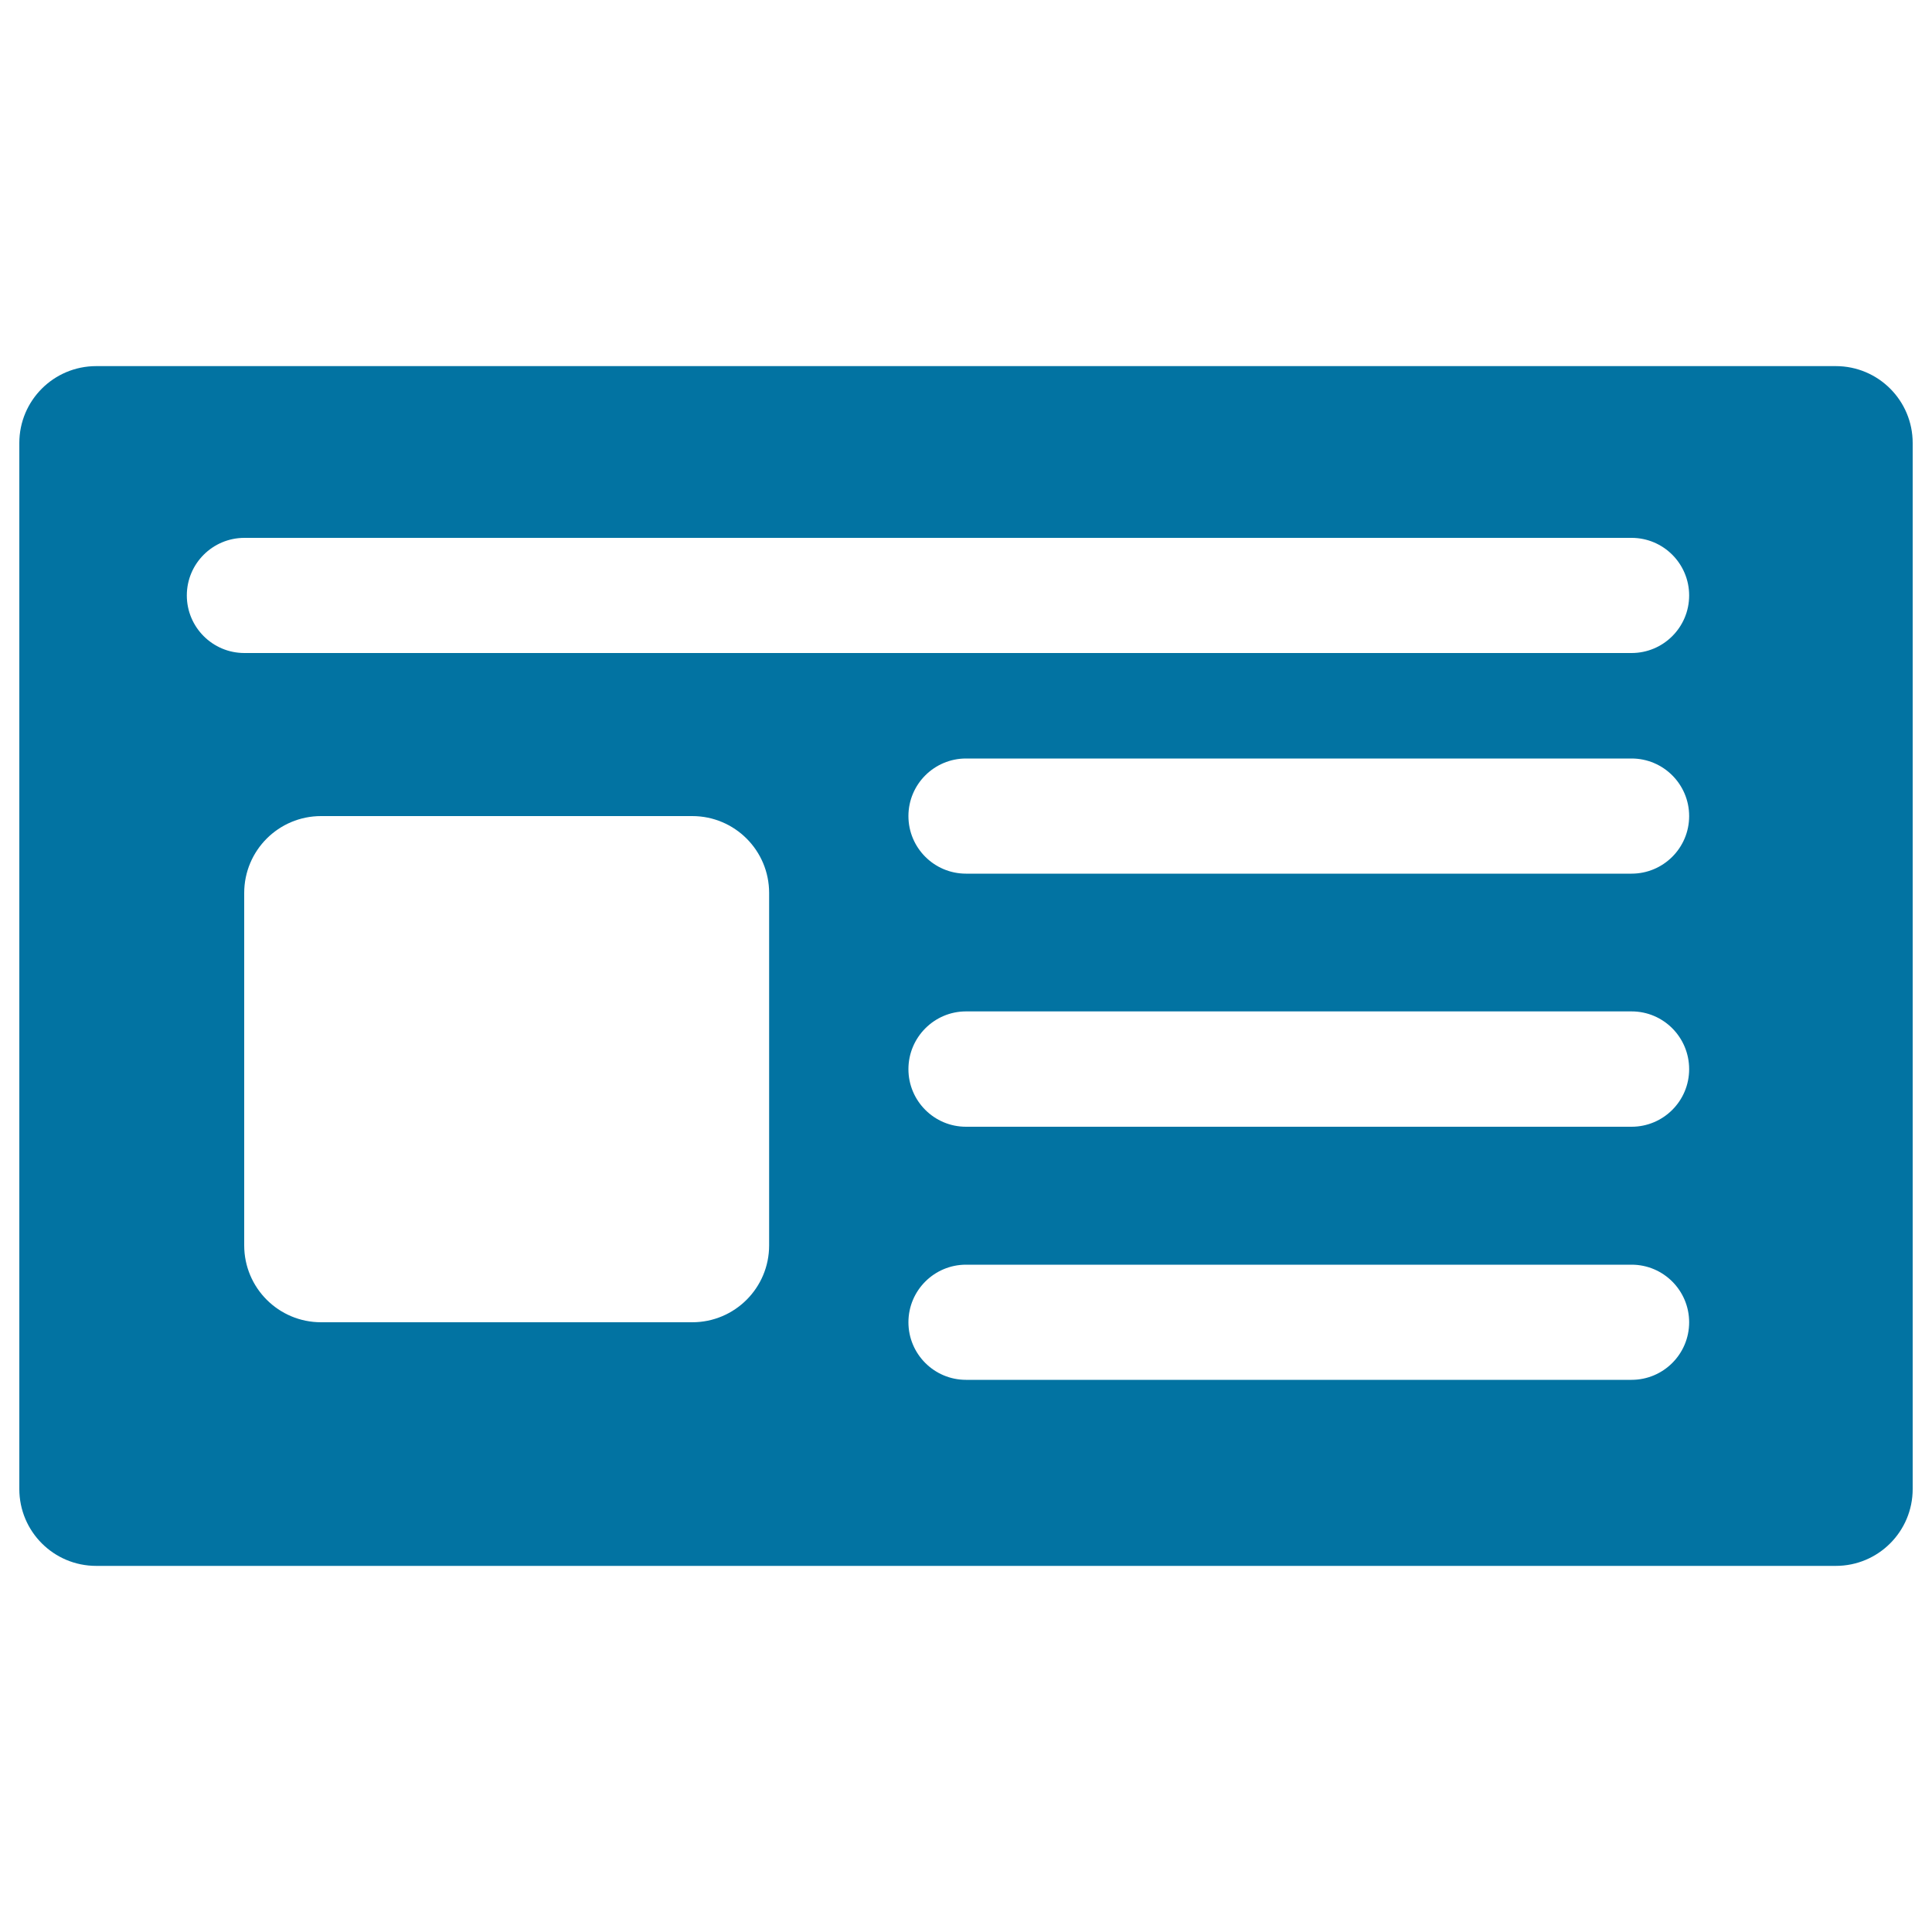 <svg xmlns="http://www.w3.org/2000/svg" viewBox="0 0 1000 1000" style="fill:#0273a2">
<title>Personal Card For Business SVG icon</title>
<g><path d="M950.2,189.5H49.8c-22,0-39.8,17.8-39.8,39.8v541.4c0,22,17.8,39.8,39.8,39.8h900.4c22,0,39.8-17.8,39.8-39.8V229.3C990,207.3,972.2,189.5,950.2,189.5z M398.1,644.6c0,22-17.8,39.8-39.8,39.8H166.2c-22,0-39.8-17.8-39.8-39.8V462.2c0-22,17.8-39.8,39.8-39.8h192.1c22,0,39.8,17.8,39.8,39.8V644.6z M844.5,714.2H500c-16.5,0-29.8-13.4-29.8-29.8c0-16.5,13.4-29.8,29.8-29.8h344.5c16.5,0,29.8,13.4,29.8,29.8C874.3,700.9,860.9,714.2,844.5,714.2z M844.5,583.2H500c-16.5,0-29.8-13.4-29.8-29.8c0-16.5,13.4-29.9,29.8-29.9h344.5c16.5,0,29.8,13.4,29.8,29.9C874.3,569.9,860.9,583.2,844.5,583.2z M844.5,452.2H500c-16.5,0-29.8-13.4-29.8-29.8c0-16.5,13.4-29.8,29.8-29.8h344.5c16.5,0,29.8,13.4,29.8,29.8C874.3,438.9,860.9,452.2,844.5,452.2z M844.5,338h-718c-16.5,0-29.8-13.4-29.8-29.8c0-16.5,13.4-29.8,29.8-29.8h718c16.5,0,29.8,13.4,29.8,29.8C874.3,324.7,860.9,338,844.5,338z"/></g>
</svg>